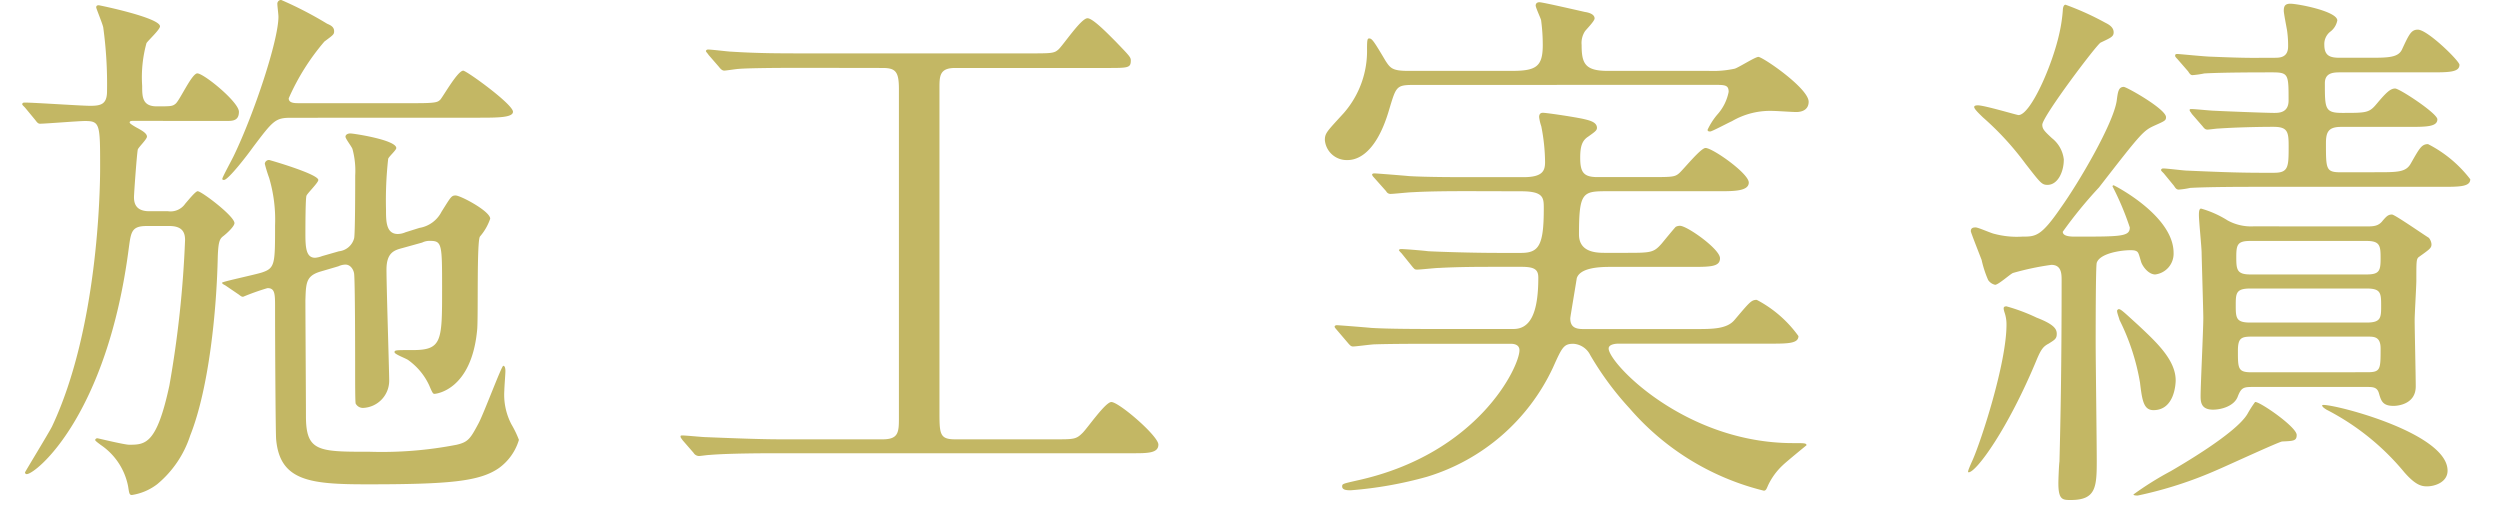 <svg xmlns="http://www.w3.org/2000/svg" xmlns:xlink="http://www.w3.org/1999/xlink" width="148" height="30" viewBox="0 0 148 30"><defs><clipPath id="a"><rect width="148" height="30" transform="translate(220 947)" fill="#fff" opacity="0.498"/></clipPath></defs><g transform="translate(-220 -947)" clip-path="url(#a)"><path d="M13.408-19.84c.352,0,.736,0,.736-.544,0-.576-2.08-2.272-2.464-2.272-.32,0-1.024,1.568-1.28,1.792-.192.16-.288.16-1.12.16-.864,0-.864-.576-.864-1.216a7.594,7.594,0,0,1,.256-2.528c.1-.16.8-.8.8-.992,0-.512-3.584-1.248-3.616-1.248-.064,0-.16,0-.16.128,0,.064.384.992.416,1.184A24.677,24.677,0,0,1,6.336-21.6c0,.768-.352.864-.992.864-.544,0-3.3-.192-3.9-.192-.064,0-.128.032-.128.1,0,.032.032.064.16.192l.608.736c.1.128.16.224.288.224.32,0,2.272-.16,2.656-.16.9,0,.9.192.9,2.784,0,1.312-.128,9.536-2.848,15.3-.192.384-1.6,2.688-1.6,2.72a.1.1,0,0,0,.1.1c.544,0,4.768-3.456,6.048-13.408.128-.928.16-1.28,1.056-1.28h1.344c.8,0,.928.416.928.832a63.622,63.622,0,0,1-.928,8.608C9.28-.7,8.608-.672,7.648-.672c-.288,0-1.856-.384-1.888-.384a.143.143,0,0,0-.128.1c0,.064.288.256.32.288A3.834,3.834,0,0,1,7.584,1.792c.064.384.064.512.224.512a3.273,3.273,0,0,0,1.5-.64,6.246,6.246,0,0,0,1.952-2.88c1.12-2.816,1.568-7.456,1.632-10.592.032-.832.1-1.024.288-1.184.256-.192.7-.608.7-.8,0-.416-1.952-1.888-2.176-1.888-.128,0-.512.48-.736.736a1.055,1.055,0,0,1-1.024.448H8.832c-.8,0-.9-.48-.9-.832,0-.192.16-2.464.224-2.816.032-.128.544-.608.544-.768,0-.192-.288-.352-.512-.48-.192-.1-.512-.288-.512-.352,0-.1.1-.1.224-.1Zm14.848-.192c1.184,0,2.112,0,2.112-.352,0-.448-2.752-2.432-2.944-2.432-.32,0-1.12,1.408-1.344,1.7-.16.16-.224.224-1.44.224H17.7c-.256,0-.608,0-.608-.288a13.519,13.519,0,0,1,2.112-3.36c.512-.384.576-.416.576-.608,0-.256-.192-.352-.416-.448a22.286,22.286,0,0,0-2.72-1.408.227.227,0,0,0-.224.256c0,.1.064.608.064.736,0,1.408-1.44,5.728-2.624,8.192-.1.224-.7,1.312-.7,1.408,0,.064.064.064.1.064.256,0,1.408-1.5,1.728-1.952,1.184-1.568,1.312-1.728,2.24-1.728ZM19.072-11.84a1.526,1.526,0,0,1-.416.1c-.512,0-.576-.544-.576-1.376,0-.32,0-2.144.064-2.3s.7-.768.7-.928c0-.352-2.88-1.184-2.912-1.184a.248.248,0,0,0-.256.224,8.264,8.264,0,0,0,.256.832,8.723,8.723,0,0,1,.352,2.816c0,2.272,0,2.528-.768,2.784-.384.128-2.368.544-2.368.608,0,.032,0,.064.192.16l.8.544c.16.128.192.128.256.128a14.456,14.456,0,0,1,1.44-.512c.448,0,.448.352.448,1.152,0,2.4.032,7.52.064,7.808.224,2.464,2.016,2.656,5.376,2.656,4.832,0,6.656-.16,7.808-.96A3.169,3.169,0,0,0,30.72-.96a6.15,6.15,0,0,0-.448-.928,3.773,3.773,0,0,1-.416-1.984c0-.192.064-.992.064-1.152,0-.064,0-.32-.128-.32-.1,0-1.184,2.912-1.472,3.424-.48.9-.608,1.088-1.28,1.248a23.145,23.145,0,0,1-5.152.416c-3.04,0-3.776,0-3.776-2.112,0-1.088-.032-5.856-.032-6.848.032-1.024.032-1.44.864-1.7l1.088-.32a1.057,1.057,0,0,1,.416-.1c.32,0,.48.32.512.512.064.32.064,5.024.064,5.7,0,.7,0,1.92.032,2.016a.483.483,0,0,0,.448.256A1.614,1.614,0,0,0,23.04-4.512c0-.48-.16-5.5-.16-6.528s.48-1.152.96-1.28l1.152-.32a.979.979,0,0,1,.48-.1c.7,0,.7.224.7,2.848,0,3.072,0,3.616-1.728,3.616-1.024,0-1.088,0-1.088.128s.736.384.832.48a3.8,3.8,0,0,1,1.216,1.472c.192.448.224.512.32.512.064,0,2.208-.192,2.528-3.84.064-.864-.032-5.184.16-5.472a3.172,3.172,0,0,0,.608-1.056c0-.448-1.76-1.376-2.048-1.376-.256,0-.288.1-.832.96a1.793,1.793,0,0,1-1.312.96L24-13.248a1.166,1.166,0,0,1-.448.1c-.7,0-.7-.768-.7-1.44a22.187,22.187,0,0,1,.128-3.008c.032-.128.48-.512.48-.64,0-.48-2.528-.864-2.72-.864s-.288.1-.288.192c0,.128.384.608.416.736a4.945,4.945,0,0,1,.16,1.568c0,.544,0,3.456-.064,3.712a1.042,1.042,0,0,1-.9.768ZM52.256-22.976c.768,0,.96.224.96,1.248V-2.24c0,.832-.032,1.248-.96,1.248H46.208c-1.152,0-2.816-.064-4.384-.128-.224,0-1.184-.1-1.408-.1-.1,0-.128,0-.128.064s.064.128.128.224l.64.736a.39.39,0,0,0,.32.192c.1,0,.512-.064.64-.064.736-.064,2.144-.1,4.032-.1H67.04c.9,0,1.536,0,1.536-.512S66.24-3.2,65.792-3.2c-.352,0-1.408,1.536-1.7,1.824-.384.384-.512.384-1.664.384H56.544c-.928,0-.928-.32-.928-1.7V-21.76c0-.736,0-1.216.928-1.216h8.992c1.248,0,1.408,0,1.408-.448,0-.192-.1-.288-.9-1.12-.448-.448-1.344-1.376-1.664-1.376-.384,0-1.44,1.6-1.728,1.856-.256.224-.416.224-1.76.224H47.712c-1.5,0-2.816,0-4.384-.1-.192,0-1.184-.128-1.408-.128-.064,0-.128.032-.128.1,0,.032.1.128.16.224l.608.7c.1.128.192.224.32.224.1,0,.736-.1.832-.1.32-.032,1.408-.064,3.84-.064Zm37.792,7.3c1.344,0,1.344.384,1.344,1.024,0,2.176-.288,2.624-1.344,2.624H88.736c-1.6,0-3.52-.064-4.192-.1-.224-.032-1.344-.128-1.6-.128-.064,0-.128.032-.128.064s.128.16.16.192l.672.832c.1.1.1.128.256.128.192,0,1.088-.1,1.312-.1,1.184-.064,2.432-.064,3.36-.064h1.5c.768,0,.992.16.992.64,0,2.176-.512,3.04-1.472,3.04H84.928c-.864,0-2.72,0-3.744-.064-.32-.032-1.92-.16-2.048-.16-.064,0-.128.032-.128.1a.46.46,0,0,0,.064.1l.768.9c.064.064.128.16.256.16.192,0,1.088-.128,1.312-.128,1.056-.032,2.624-.032,3.36-.032H89.44c.16,0,.512.032.512.384,0,.96-2.432,6.144-9.632,7.712-.832.192-.864.192-.864.352,0,.224.32.224.512.224a23.312,23.312,0,0,0,4.512-.8,12.11,12.11,0,0,0,7.456-6.464c.544-1.216.64-1.408,1.216-1.408a1.2,1.2,0,0,1,.992.672A18.067,18.067,0,0,0,96.48-2.816a15.331,15.331,0,0,0,7.936,4.864c.128,0,.16-.1.256-.32a3.881,3.881,0,0,1,.864-1.184c.192-.192,1.408-1.184,1.408-1.184,0-.128-.128-.128-.8-.128-6.4,0-10.912-4.736-10.912-5.6,0-.288.544-.288.576-.288h8.96c1.056,0,1.7,0,1.7-.448A7.079,7.079,0,0,0,104-9.248c-.32,0-.416.128-1.312,1.184-.448.544-1.312.544-2.3.544H93.728c-.48,0-.768-.128-.768-.64,0-.064.384-2.336.384-2.368.192-.608,1.28-.672,1.952-.672h4.8c1.152,0,1.728,0,1.728-.512,0-.544-1.952-1.92-2.368-1.92a.5.5,0,0,0-.256.064c-.1.1-.7.832-.832.992-.48.544-.64.544-2.176.544H94.976c-.544,0-1.5-.064-1.5-1.088,0-2.528.224-2.56,1.7-2.56h6.624c.832,0,1.728,0,1.728-.512,0-.544-2.144-2.048-2.56-2.048-.288,0-1.312,1.28-1.568,1.5s-.416.224-1.728.224h-3.1c-.832,0-1.024-.288-1.024-1.152,0-.7.128-1.024.48-1.248.352-.256.512-.352.512-.512,0-.352-.448-.448-.864-.544-.8-.16-2.176-.352-2.336-.352s-.224.1-.224.256a2.71,2.71,0,0,0,.128.544,11.3,11.3,0,0,1,.224,2.112c0,.512-.128.9-1.28.9h-3.04c-.864,0-2.72,0-3.744-.064-.32-.032-1.92-.16-2.048-.16-.064,0-.128.032-.128.064a.243.243,0,0,0,.064.128l.768.864a.285.285,0,0,0,.256.16c.192,0,1.088-.1,1.312-.1,1.056-.064,2.624-.064,3.36-.064Zm11.424-6.3c.64,0,.864,0,.864.416a2.81,2.81,0,0,1-.672,1.344,3.936,3.936,0,0,0-.576.9c0,.1.1.1.16.1.1,0,1.12-.544,1.28-.608a4.481,4.481,0,0,1,2.464-.608c.192,0,1.12.064,1.344.064.384,0,.736-.16.736-.608,0-.8-2.72-2.656-2.976-2.656-.192,0-1.184.64-1.408.7a6.105,6.105,0,0,1-1.536.128H95.168c-1.344,0-1.536-.448-1.536-1.536a1.274,1.274,0,0,1,.192-.8c.064-.1.576-.608.576-.768,0-.256-.352-.352-.576-.384-.288-.064-2.5-.576-2.688-.576s-.224.128-.224.192c0,.128.288.736.32.864a11.008,11.008,0,0,1,.1,1.472c0,1.28-.384,1.536-1.824,1.536H83.36c-.928,0-1.056-.16-1.344-.608-.7-1.184-.8-1.312-.96-1.312-.1,0-.128.064-.128.608a5.581,5.581,0,0,1-1.376,3.808c-.992,1.088-1.12,1.184-1.12,1.6a1.294,1.294,0,0,0,1.312,1.184c.288,0,1.632,0,2.5-3.008.416-1.376.416-1.44,1.5-1.44ZM133.408-13.6a2.881,2.881,0,0,1-1.536-.352,6,6,0,0,0-1.568-.7c-.128,0-.128.256-.128.384,0,.352.16,1.92.16,2.24,0,.16.1,3.488.1,3.84,0,.736-.16,3.968-.16,4.64,0,.352.032.8.736.8.512,0,1.28-.224,1.472-.8.192-.48.32-.544.832-.544h6.848c.352,0,.576.032.672.384.128.448.224.736.864.736.256,0,1.312-.1,1.312-1.152,0-.64-.064-3.36-.064-3.936,0-.352.1-2.016.1-2.336,0-1.12,0-1.248.128-1.376.672-.48.768-.544.768-.768a.665.665,0,0,0-.16-.384c-.224-.128-2.016-1.376-2.176-1.376-.224,0-.32.1-.544.352-.256.352-.576.352-.992.352ZM140.1-9.92c.832,0,.864.256.864.992s0,1.024-.864,1.024h-6.88c-.832,0-.864-.256-.864-.992s0-1.024.864-1.024Zm-6.88-.832c-.8,0-.832-.288-.832-1.024s.064-.96.832-.96h6.88c.8,0,.832.288.832,1.024s-.064.96-.832.96Zm.064,5.792c-.8,0-.8-.224-.8-1.28,0-.736.192-.832.8-.832h6.88c.384,0,.768,0,.768.7,0,1.248,0,1.408-.8,1.408Zm-6.88-7.2c.192.064.192.128.352.672.1.288.448.736.832.736a1.237,1.237,0,0,0,1.088-1.28c0-2.208-3.52-4-3.552-4a.069.069,0,0,0-.064.064,16.874,16.874,0,0,1,1.024,2.432c0,.544-.512.544-3.232.544-.224,0-.736,0-.736-.288a26.005,26.005,0,0,1,2.144-2.624c2.56-3.3,2.624-3.36,3.328-3.68.576-.256.64-.288.64-.48,0-.48-2.336-1.792-2.5-1.792-.32,0-.352.32-.416.8-.192,1.376-2.272,4.9-3.3,6.336-1.184,1.728-1.5,1.728-2.3,1.728a5.171,5.171,0,0,1-1.632-.16c-.192-.032-.96-.384-1.12-.384-.1,0-.288,0-.288.224,0,.064.416,1.12.64,1.7a6.417,6.417,0,0,0,.384,1.184.663.663,0,0,0,.416.288c.192,0,.9-.64,1.056-.7a16.217,16.217,0,0,1,2.272-.48c.608,0,.608.544.608.928,0,5.056-.064,8.288-.128,10.72-.032.192-.064,1.088-.064,1.28,0,.992.256.992.736.992,1.472,0,1.536-.736,1.536-2.3,0-1.12-.064-5.984-.064-6.976,0-.8,0-4.608.064-4.768C124.352-12.128,126.176-12.256,126.4-12.16Zm-4.224-5.376a1.862,1.862,0,0,0-.7-1.28c-.448-.416-.576-.544-.576-.8,0-.48,3.232-4.768,3.456-4.864.608-.288.768-.352.768-.608,0-.32-.32-.48-.512-.576a16.531,16.531,0,0,0-2.336-1.056c-.128,0-.16.224-.16.32a9.267,9.267,0,0,1-.192,1.312c-.416,1.952-1.728,4.9-2.432,4.9-.1,0-2.016-.576-2.4-.576-.064,0-.224,0-.224.1,0,.128.352.448.512.608a17.209,17.209,0,0,1,2.528,2.752c.9,1.152.96,1.248,1.312,1.248C121.824-16.064,122.176-16.832,122.176-17.536Zm16.416.736c-.9,0-.9-.16-.9-1.728,0-.672.16-.96.9-.96h3.968c1.056,0,1.728,0,1.728-.448,0-.352-2.24-1.824-2.5-1.824-.288,0-.544.256-1.088.9-.448.544-.608.544-2.048.544-1.024,0-1.024-.256-1.024-1.76,0-.64.544-.64.928-.64h5.312c1.088,0,1.728,0,1.728-.448,0-.224-1.888-2.08-2.464-2.08-.384,0-.512.256-.928,1.152-.224.512-.832.512-2.016.512h-1.664c-.576,0-.928-.1-.928-.768a.927.927,0,0,1,.384-.8,1.088,1.088,0,0,0,.384-.64c0-.544-2.336-.992-2.784-.992-.32,0-.384.16-.384.416,0,.16.16.96.192,1.152a6.114,6.114,0,0,1,.064.96c0,.672-.512.672-.8.672-1.28,0-1.44.032-3.744-.064-.32,0-1.888-.16-2.016-.16-.1,0-.128.032-.128.1,0,.032,0,.064.128.192l.64.736c.1.16.16.224.256.224a5.313,5.313,0,0,0,.7-.1c1.12-.064,3.3-.064,4.032-.064.96,0,.96.128.96,1.664,0,.736-.576.736-.864.736-.48,0-3.008-.1-3.52-.128-.192,0-1.152-.1-1.344-.1-.1,0-.128,0-.128.064s.032.064.128.224l.64.736c.1.128.16.192.288.192.1,0,.544-.064.672-.064.928-.064,2.272-.1,3.232-.1.832,0,.9.288.9,1.12,0,1.248,0,1.6-.864,1.6h-.768c-1.472,0-2.912-.064-4.384-.128-.192,0-1.184-.128-1.408-.128-.064,0-.128.032-.128.1,0,.032.032.064.16.192L128.7-16c.1.16.16.224.288.224a4.855,4.855,0,0,0,.672-.1c1.12-.064,3.328-.064,4.032-.064h10.848c1.056,0,1.7,0,1.7-.448a7.357,7.357,0,0,0-2.5-2.08c-.384,0-.512.256-1.024,1.152-.288.512-.768.512-2.048.512ZM125.344-8.64c-.064.064.128.512.128.576a13.19,13.19,0,0,1,1.216,3.712c.128,1.088.224,1.632.8,1.632,1.248,0,1.312-1.568,1.312-1.76,0-1.216-1.152-2.272-2.208-3.264C125.568-8.672,125.472-8.8,125.344-8.64Zm-6.688.1a2.151,2.151,0,0,1,.128.768c0,2.272-1.5,6.88-2.016,8.032-.288.64-.288.7-.224.7.448,0,2.336-2.56,4.064-6.752.224-.512.352-.7.672-.864.352-.224.48-.288.48-.576,0-.256-.1-.544-1.184-.96a10.886,10.886,0,0,0-1.792-.672C118.592-8.864,118.592-8.768,118.656-8.544Zm18.816,5.536c0,.1.16.192.256.256A14.659,14.659,0,0,1,142.336.96c.672.768,1.024.832,1.344.832.48,0,1.216-.256,1.216-.928C144.9-1.472,137.568-3.232,137.472-3.008ZM133.5-3.2a6.746,6.746,0,0,0-.448.7c-.672,1.152-4,3.072-4.544,3.392A18.968,18.968,0,0,0,126.3,2.272c0,.064.192.064.256.064A23.842,23.842,0,0,0,131.3.8C131.9.544,134.88-.832,135.1-.864c.672-.032.864-.032.864-.384C135.968-1.728,133.728-3.264,133.5-3.2Z" transform="translate(220 974)" fill="#c3b764"/></g></svg>